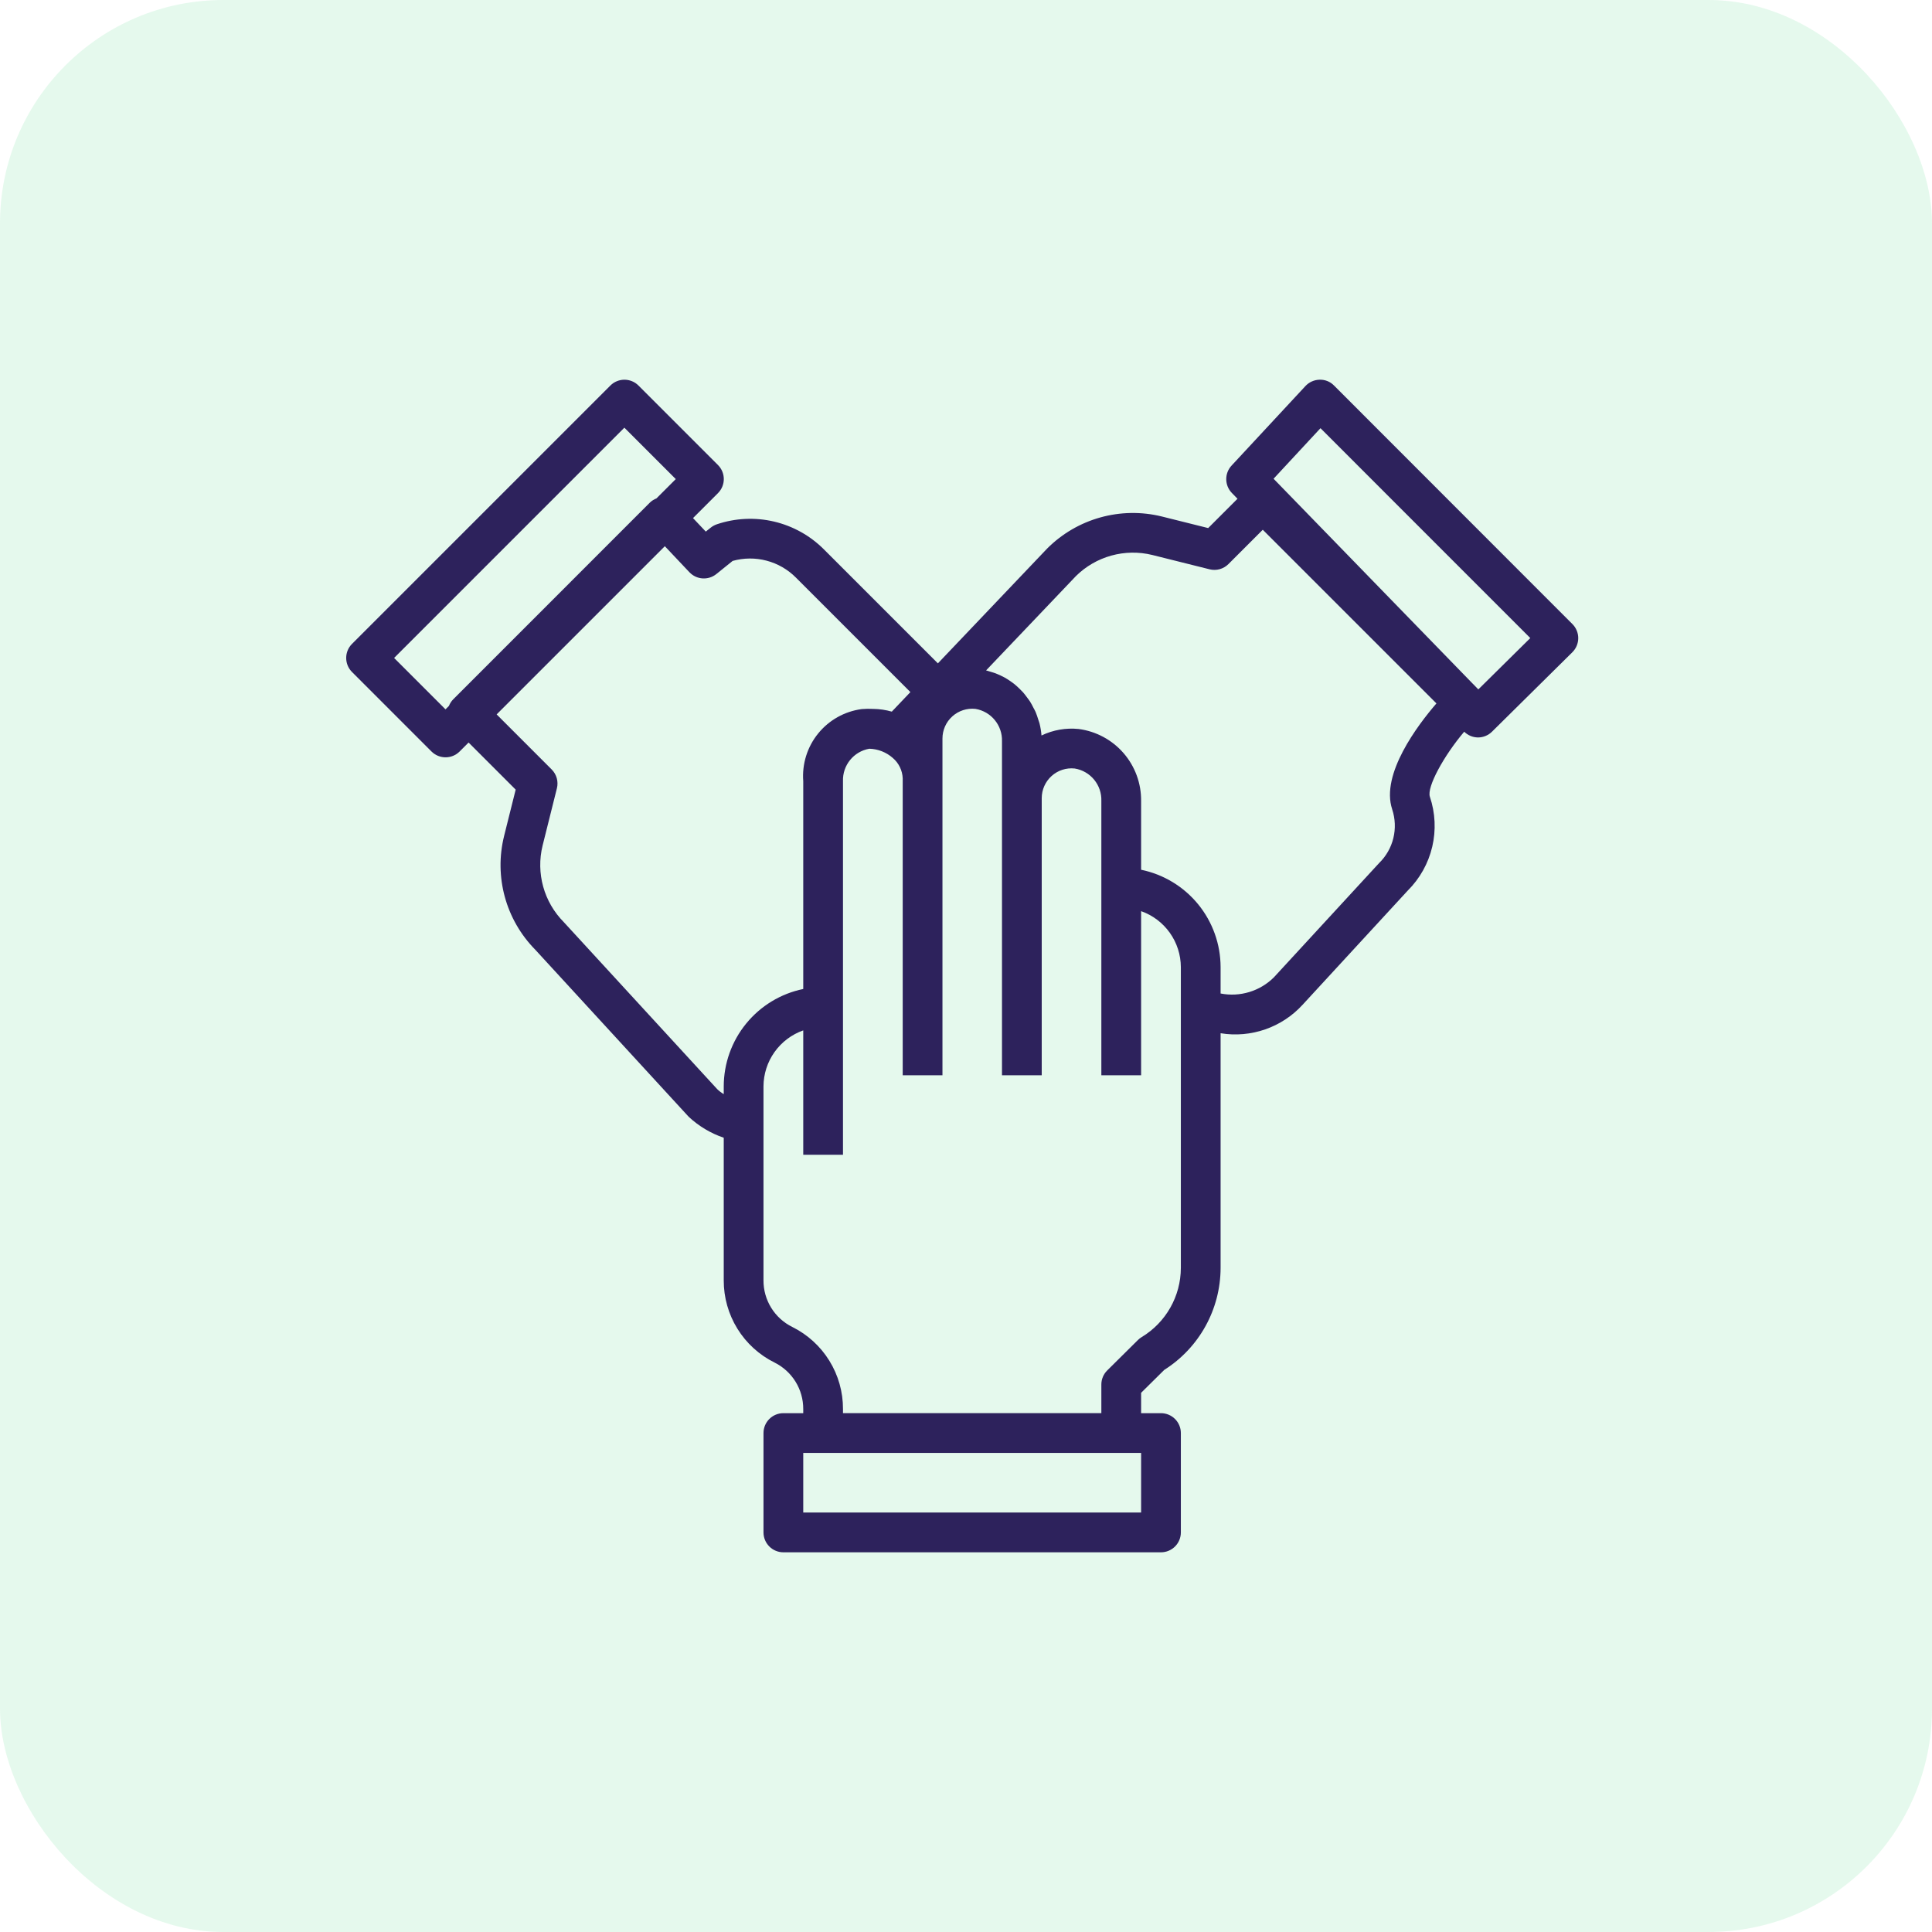 <svg xmlns="http://www.w3.org/2000/svg" width="173" height="173" viewBox="0 0 173 173" fill="none"><rect width="173" height="173" rx="20" fill="#7EE5A7" fill-opacity="0.2"></rect><path d="M119.455 34.522C119.118 34.174 118.648 33.984 118.163 34.001C117.68 34.011 117.223 34.215 116.894 34.569L110.282 41.688H110.283C109.634 42.382 109.646 43.464 110.309 44.145L110.811 44.661L108.186 47.286L104.04 46.25C100.351 45.341 96.456 46.428 93.771 49.115L83.983 59.4L73.793 49.21C72.565 47.974 71.015 47.107 69.319 46.706C67.624 46.306 65.85 46.388 64.199 46.944C63.998 47.011 63.811 47.113 63.645 47.245L63.199 47.601L62.056 46.392L64.291 44.157C64.986 43.462 64.986 42.336 64.291 41.641L57.172 34.522C56.478 33.828 55.351 33.828 54.656 34.522L31.521 57.657C30.826 58.353 30.826 59.479 31.521 60.174L38.639 67.293C39.335 67.987 40.461 67.987 41.156 67.293L41.959 66.489L46.176 70.707L45.14 74.853L45.141 74.852C44.232 78.5 45.287 82.357 47.924 85.035L61.663 99.995V99.996C62.565 100.839 63.637 101.481 64.807 101.878V114.654C64.803 116.181 65.227 117.679 66.03 118.979C66.832 120.278 67.983 121.327 69.351 122.006C70.126 122.39 70.779 122.984 71.235 123.72C71.69 124.457 71.929 125.306 71.926 126.172V126.542H70.146C69.163 126.542 68.367 127.339 68.367 128.322V137.22C68.367 137.692 68.554 138.145 68.888 138.479C69.222 138.812 69.674 139 70.146 139H103.96C104.431 139 104.884 138.812 105.218 138.479C105.552 138.145 105.739 137.692 105.739 137.22V128.322C105.739 127.85 105.552 127.397 105.218 127.064C104.884 126.73 104.431 126.542 103.96 126.542H102.18V124.718L104.255 122.665C107.385 120.685 109.288 117.243 109.298 113.538V92.52C112.021 92.966 114.785 92.004 116.645 89.966L126.053 79.75L126.052 79.751C127.136 78.674 127.897 77.316 128.248 75.829C128.598 74.343 128.525 72.787 128.036 71.34C127.752 70.482 129.282 67.674 131.112 65.52V65.521C131.438 65.844 131.875 66.028 132.335 66.035H132.352C132.818 66.034 133.266 65.849 133.598 65.521L140.798 58.403C141.134 58.068 141.323 57.614 141.323 57.14C141.323 56.667 141.134 56.213 140.798 55.879L119.455 34.522ZM40.594 62.61C40.422 62.781 40.288 62.985 40.2 63.21L39.892 63.518L35.29 58.916L55.909 38.296L60.512 42.899L58.778 44.632C58.568 44.713 58.375 44.834 58.21 44.988L40.594 62.61ZM64.807 97.28V97.974V97.973C64.597 97.849 64.403 97.701 64.227 97.532L50.486 82.573V82.572C48.7 80.774 47.98 78.175 48.587 75.713L49.867 70.591L49.867 70.592C50.019 69.985 49.842 69.344 49.4 68.901L44.471 63.971L59.532 48.91L61.733 51.24H61.734C62.371 51.914 63.42 51.986 64.143 51.404L65.604 50.227H65.605C66.596 49.949 67.644 49.941 68.64 50.204C69.637 50.466 70.545 50.99 71.271 51.721L81.521 61.973L79.855 63.723V63.722C79.316 63.567 78.757 63.486 78.196 63.48C77.849 63.46 77.501 63.465 77.154 63.496C75.624 63.701 74.23 64.484 73.258 65.684C72.286 66.883 71.81 68.409 71.926 69.949V88.559C69.917 88.972 68.113 90.066 66.816 91.654C65.52 93.242 64.81 95.229 64.807 97.279L64.807 97.28ZM102.18 135.439H71.926V130.1H102.18V135.439ZM105.739 90.267V113.536C105.732 116.071 104.403 118.418 102.233 119.728C102.111 119.801 101.999 119.888 101.898 119.988L99.154 122.707C98.813 123.04 98.62 123.496 98.62 123.973V126.541H75.485V126.17C75.49 124.643 75.067 123.145 74.264 121.846C73.461 120.547 72.31 119.498 70.941 118.82C70.165 118.436 69.512 117.842 69.057 117.105C68.602 116.369 68.362 115.519 68.366 114.652V97.278C68.371 96.177 68.715 95.105 69.352 94.208C69.99 93.311 70.888 92.632 71.926 92.266V103.405H75.485V69.948C75.436 68.529 76.441 67.29 77.84 67.045C78.616 67.064 79.36 67.356 79.943 67.869C80.481 68.327 80.804 68.989 80.833 69.695V96.286H84.392V66.133C84.391 65.376 84.712 64.654 85.275 64.147C85.838 63.64 86.589 63.397 87.343 63.476C88.755 63.71 89.774 64.957 89.722 66.388V96.286H93.281V71.472C93.281 70.714 93.602 69.993 94.165 69.486C94.727 68.979 95.479 68.735 96.232 68.815C97.648 69.045 98.671 70.293 98.62 71.727V96.286H102.18V81.588C103.217 81.954 104.116 82.632 104.753 83.529C105.39 84.426 105.734 85.499 105.739 86.599L105.739 90.267ZM124.662 72.47C124.938 73.303 124.975 74.197 124.767 75.049C124.559 75.902 124.115 76.678 123.485 77.29L114.078 87.507H114.079C112.826 88.757 111.034 89.302 109.298 88.962V86.601C109.295 84.551 108.585 82.564 107.289 80.975C105.992 79.387 104.188 78.294 102.18 77.881V71.728C102.199 70.155 101.641 68.628 100.61 67.439C99.578 66.25 98.147 65.481 96.586 65.277C95.445 65.161 94.294 65.362 93.26 65.859C93.231 65.492 93.171 65.128 93.082 64.77C93.052 64.657 93.006 64.549 92.972 64.437C92.903 64.203 92.822 63.973 92.73 63.747C92.675 63.619 92.604 63.502 92.539 63.377C92.44 63.183 92.344 62.989 92.226 62.807C92.146 62.682 92.048 62.569 91.967 62.451C91.843 62.286 91.723 62.122 91.586 61.969C91.484 61.857 91.376 61.754 91.267 61.649C91.124 61.51 90.979 61.375 90.824 61.25C90.705 61.154 90.58 61.072 90.454 60.981C90.292 60.869 90.128 60.764 89.957 60.668C89.822 60.594 89.683 60.526 89.543 60.462C89.365 60.38 89.187 60.309 89.009 60.245C88.859 60.193 88.71 60.149 88.557 60.108C88.469 60.087 88.387 60.05 88.298 60.032L96.33 51.599V51.597C98.129 49.812 100.727 49.091 103.189 49.697L108.311 50.978C108.917 51.13 109.559 50.952 110.001 50.509L113.074 47.436L128.625 62.987C126.967 64.904 123.614 69.323 124.662 72.465L124.662 72.47ZM132.376 61.732L131.944 61.287L131.891 61.236L114.041 42.869L118.242 38.342L137.029 57.135L132.376 61.732Z" fill="#2D225C"></path></svg>